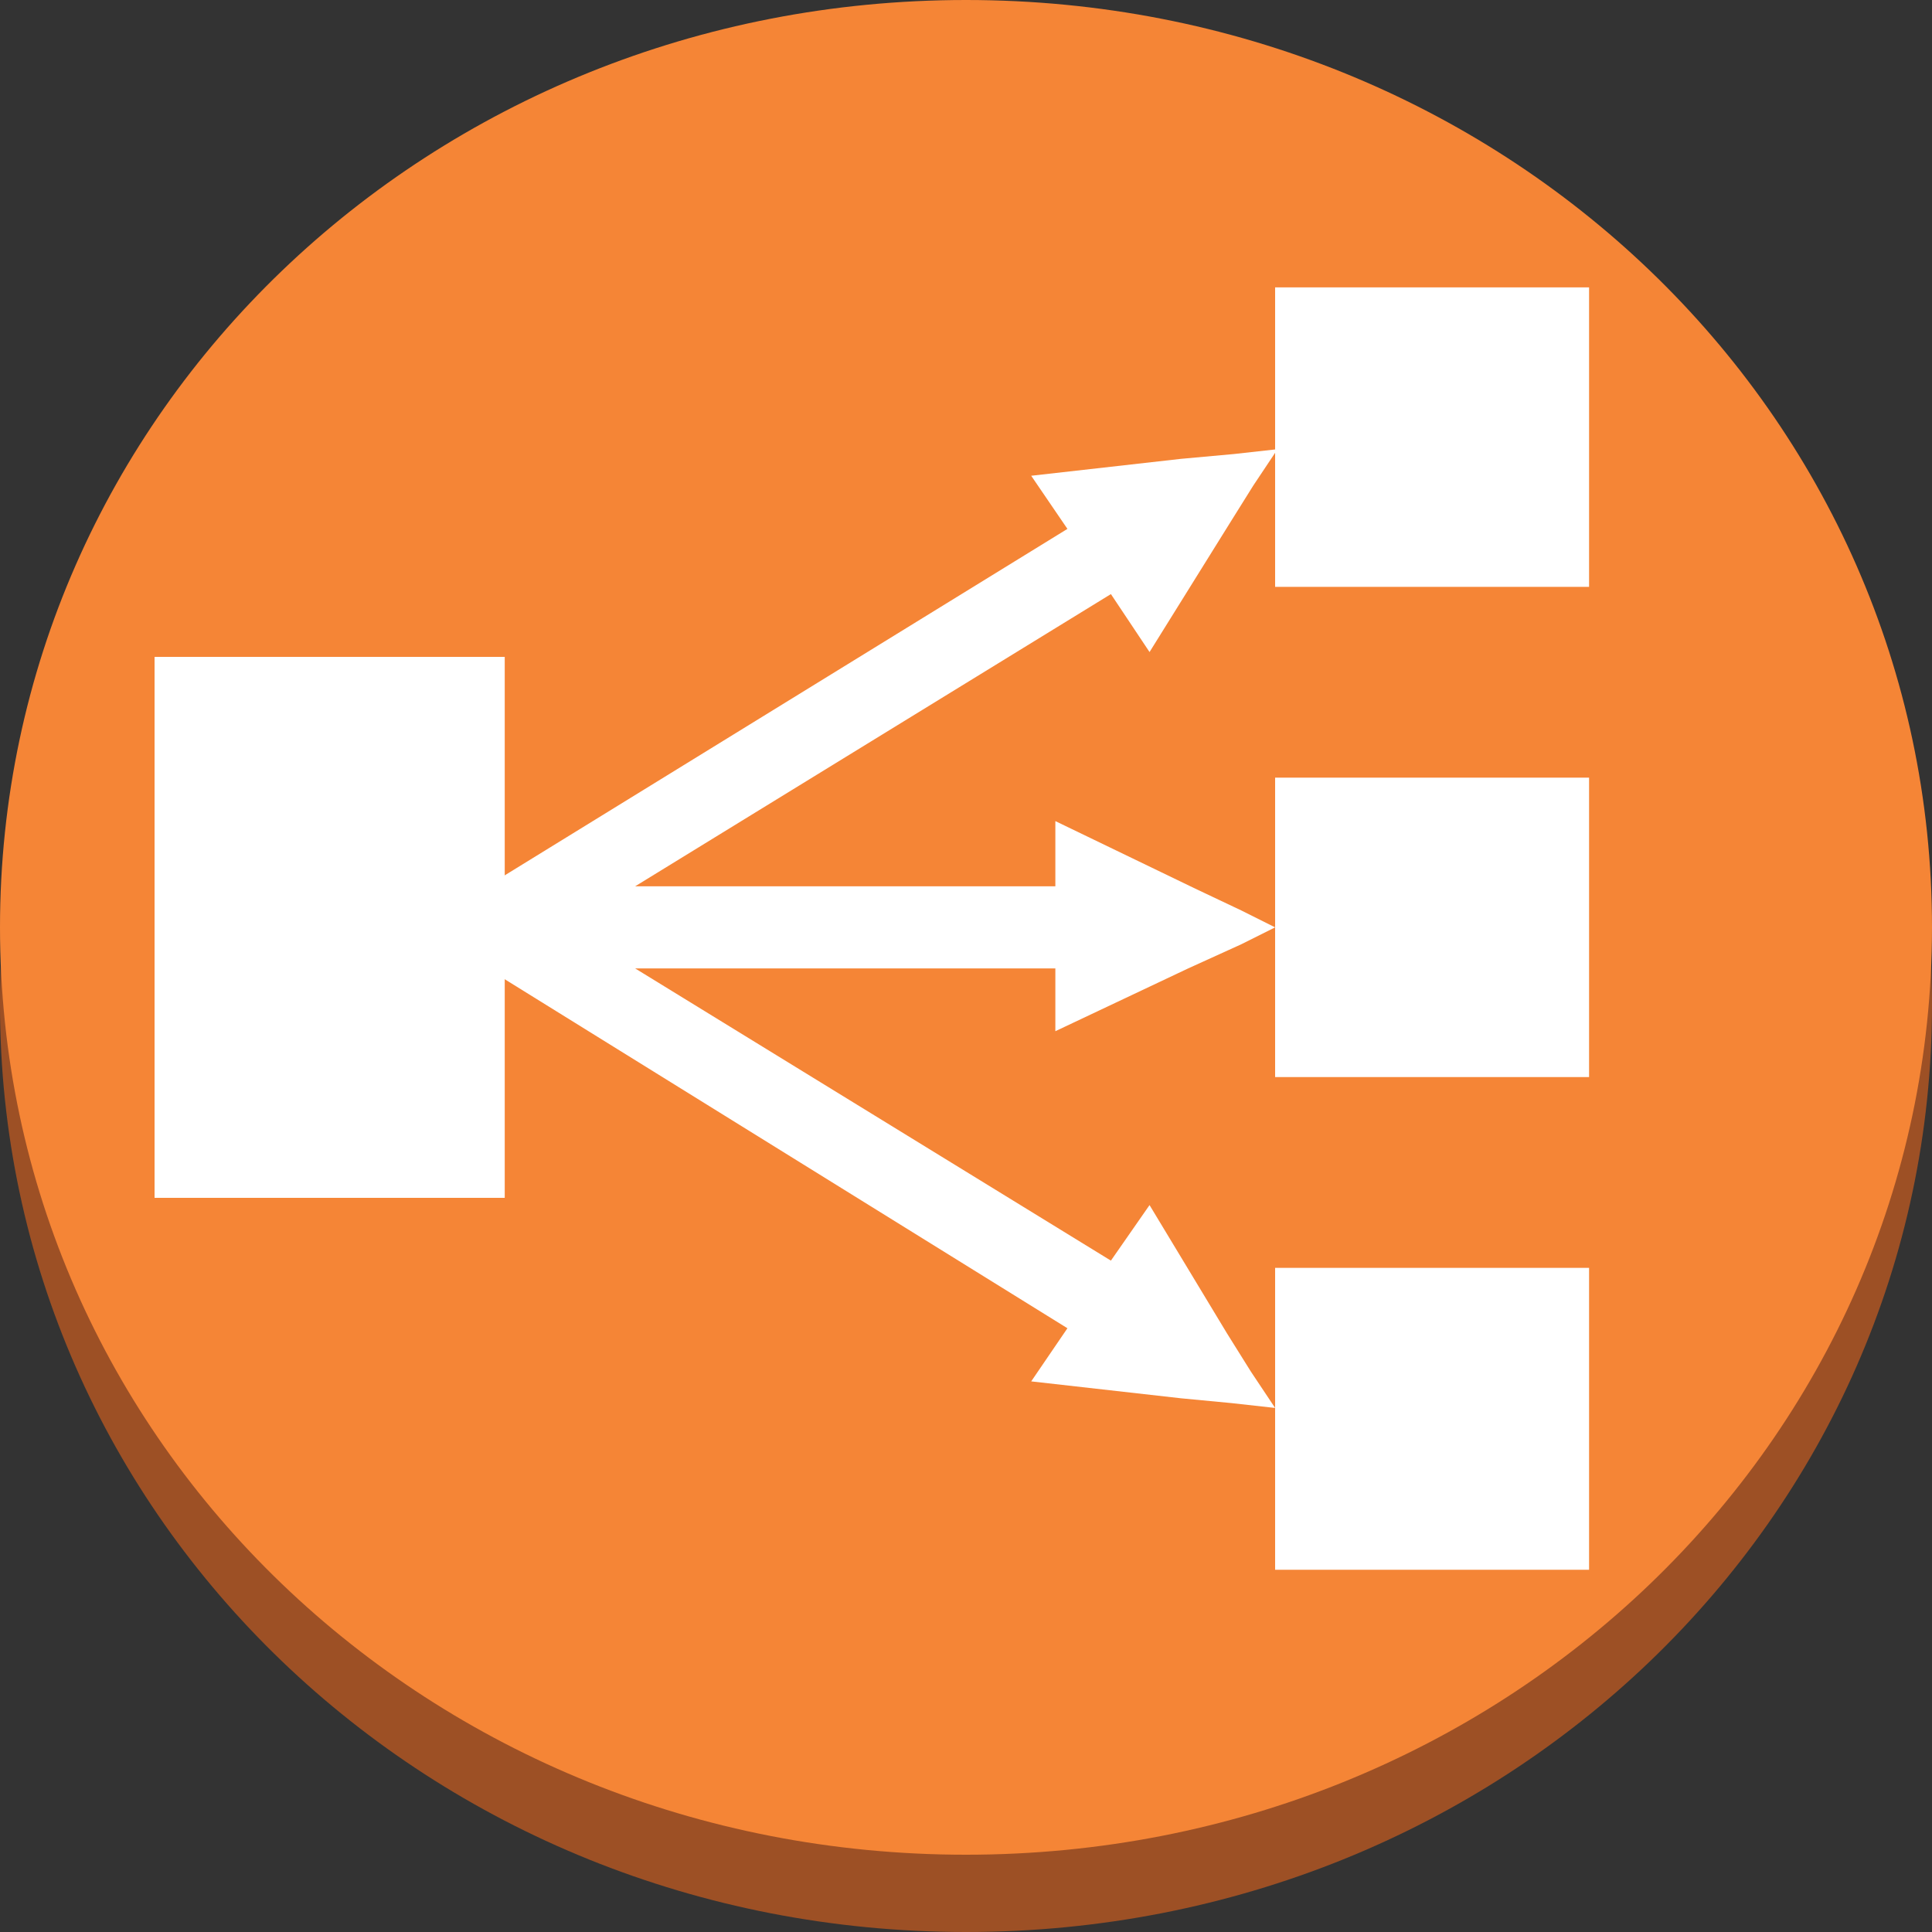 <?xml version="1.0" encoding="UTF-8"?>
<svg xmlns="http://www.w3.org/2000/svg" xmlns:xlink="http://www.w3.org/1999/xlink" version="1.1" id="Ebene_1" x="0px" y="0px" viewBox="0 0 180 180" style="enable-background:new 0 0 180 180;" xml:space="preserve">
<rect x="0" y="0" width="180" height="180" fill="#333333" stroke="none"/>
<style type="text/css">
	.st0{fill-rule:evenodd;clip-rule:evenodd;fill:#9D5025;}
	.st1{fill-rule:evenodd;clip-rule:evenodd;fill:#F58536;}
	.st2{fill-rule:evenodd;clip-rule:evenodd;fill:#FFFFFF;}
</style>
<symbol id="A" viewBox="-40 -40 80 80">
	<g>
		<path class="st0" d="M-40,1.6c0-21.3,17.8-38.4,40-38.4S40-19.7,40,1.6S22.2,40,0,40S-40,22.9-40,1.6z"></path>
		<path class="st1" d="M-40-1.6C-40-22.9-22.2-40,0-40S40-22.9,40-1.6S22.2,36.8,0,36.8S-40,19.7-40-1.6z"></path>
		<path class="st2" d="M-33.6-12.8h14.5V9.6h-14.5V-12.8z M12.8-28.1h13v12.4h-13C12.8-15.7,12.8-28.1,12.8-28.1z M12.8-7.8h13V4.6    h-13C12.8,4.6,12.8-7.8,12.8-7.8z M12.8,12.5h13V25h-13C12.8,25,12.8,12.5,12.8,12.5z"></path>
		<path class="st2" d="M9.2,0.1l2.2-1l1.4-0.7l-1.4-0.7L9.5-3.2L3.7-6v2.7h-17.4L6-15.4L7.6-13l3.3-5.3l1-1.6l1-1.5l-1.8,0.2L8.9-21    l-6.2,0.7l1.5,2.2L-20-3.2l-2.7,1.6l3.2,1.9L4.2,15l-1.5,2.2l6.2,0.7l2.1,0.2l1.8,0.2l-1-1.5l-1-1.6L7.6,9.9L6,12.2L-13.7,0.1H3.7    v2.6L9.2,0.1L9.2,0.1z"></path>
	</g>
</symbol>
<g>
	<g>
		<defs>
			<rect id="SVGID_1_" width="180" height="180"></rect>
		</defs>
		<clipPath id="SVGID_00000127746650240429851930000008986967534275892409_">
			<use xlink:href="#SVGID_1_" style="overflow:visible;"></use>
		</clipPath>
		<g style="clip-path:url(#SVGID_00000127746650240429851930000008986967534275892409_);">
			
				<use xlink:href="#A" width="80" height="80" x="-40" y="-40" transform="matrix(2.25 0 0 2.25 90 90)" style="overflow:visible;"></use>
		</g>
	</g>
</g>
</svg>
